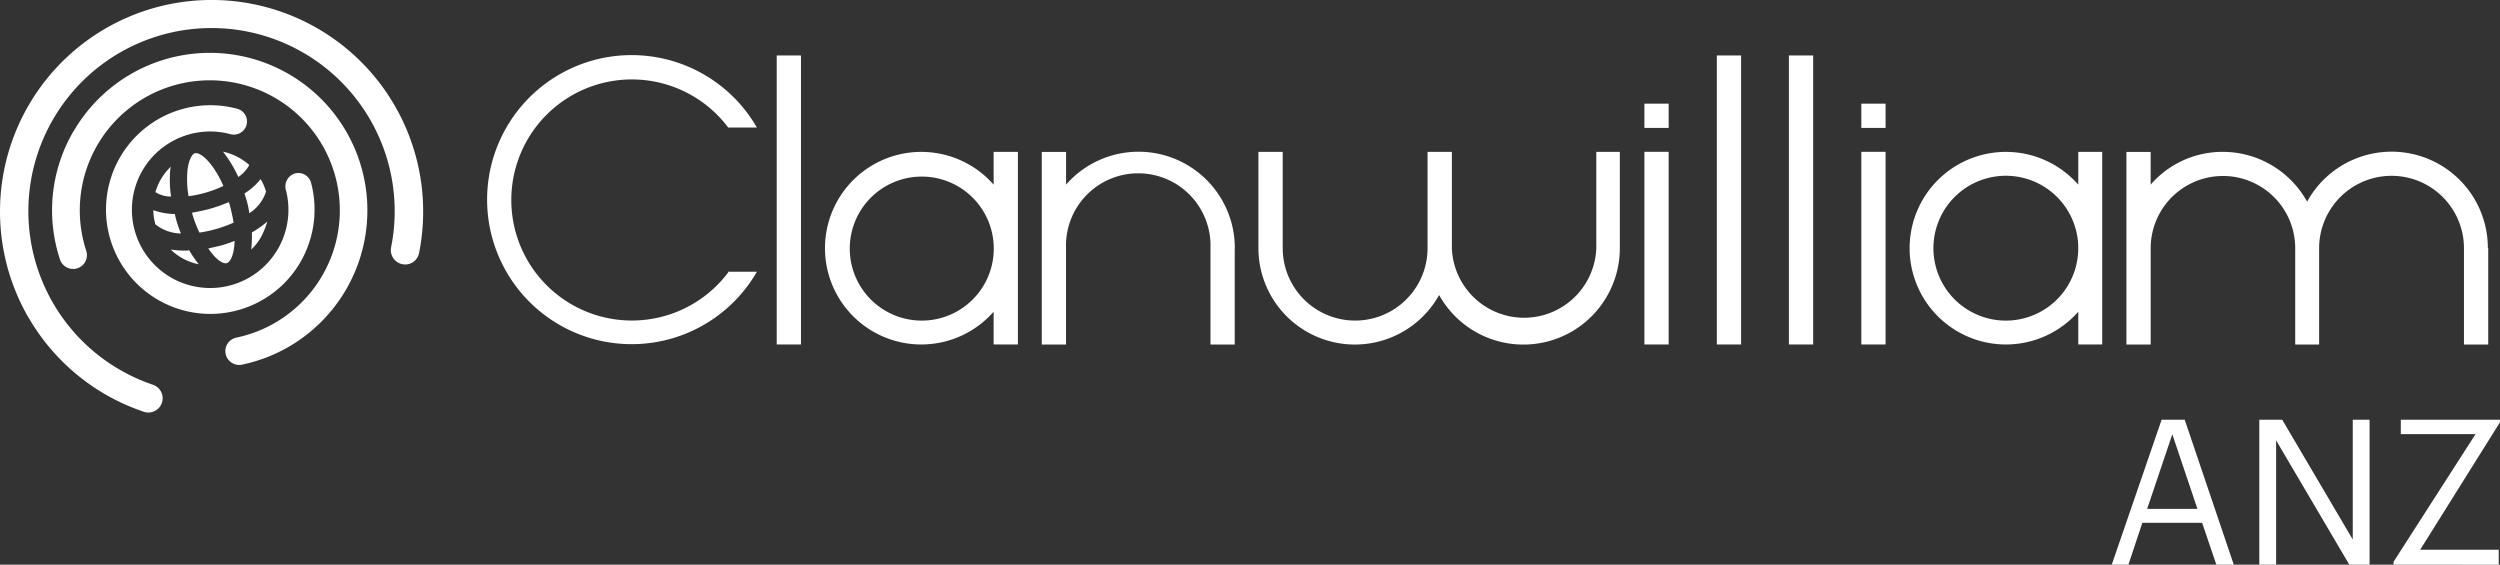 <?xml version="1.0" encoding="UTF-8"?>
<svg xmlns="http://www.w3.org/2000/svg" id="Group_3444" data-name="Group 3444" width="128" height="28.91" viewBox="0 0 128 28.91">
  <rect x="0" y="0" width="128" height="28.91" fill="#333333" stroke="none"/>
  <g id="ANZ-2" transform="translate(108.122 21.489)" style="isolation: isolate">
    <g id="Group_3444-2" data-name="Group 3444" style="isolation: isolate">
      <path id="Path_7822" data-name="Path 7822" d="M752.055,435.064l2.553-7.421h1.182l2.512,7.421h-.893l-.727-2.141h-3.061l-.714,2.141Zm3.1-6.674-1.288,3.819h2.575Z" transform="translate(-752.055 -427.643)" fill="#fff"></path>
      <path id="Path_7823" data-name="Path 7823" d="M763.7,435.064v-7.421h1.173l3.612,6.134v-6.134h.861v7.421h-1.038l-3.747-6.362v6.362Z" transform="translate(-756.146 -427.643)" fill="#fff"></path>
      <path id="Path_7824" data-name="Path 7824" d="M774.295,435.064v-.145l4.2-6.539h-3.827v-.737h5.076v.135L775.66,434.3h4.022v.768Z" transform="translate(-759.869 -427.643)" fill="#fff"></path>
    </g>
  </g>
  <g id="ClanwilliamGroup_logo-2" data-name="ClanwilliamGroup logo-2">
    <path id="Path_2661-2" data-name="Path 2661-2" d="M599.225,407.42c.07-.542.245-.822.385-.857h.053c.315,0,.927.595,1.4,1.679a6.033,6.033,0,0,1-1.784.525A5.142,5.142,0,0,1,599.225,407.42Zm-.857-.158a.065.065,0,0,1-.017.053,5.987,5.987,0,0,0,.031,1.469,1.452,1.452,0,0,1-.8-.228,2.919,2.919,0,0,1,.787-1.3Zm-.787,2.938h0a2.529,2.529,0,0,1-.105-.717,3.432,3.432,0,0,0,1.1.195c.017.07.035.158.052.228a6.707,6.707,0,0,0,.26.769,2.137,2.137,0,0,1-1.312-.472Zm.787,1.3a5.151,5.151,0,0,0,.734.052.815.815,0,0,0,.21-.017,5.694,5.694,0,0,0,.49.717A2.854,2.854,0,0,1,598.368,411.5Zm1.1-1.836a.065.065,0,0,0-.018-.053,9.41,9.41,0,0,0,.962-.21,8.27,8.27,0,0,0,.927-.332.059.059,0,0,0,.018.035,9.068,9.068,0,0,1,.228,1.015,6.192,6.192,0,0,1-.857.315,5.838,5.838,0,0,1-.892.195,6.111,6.111,0,0,1-.367-.962Zm1.765,2.53c-.21.053-.577-.21-.944-.752.228-.053.472-.105.682-.158.228-.07.437-.14.665-.228-.017.682-.21,1.085-.4,1.137Zm.595-4.408a6.249,6.249,0,0,0-.787-1.3,3,3,0,0,1,1.347.682,1.655,1.655,0,0,1-.56.612Zm.385,1.067c-.018-.07-.053-.14-.07-.228a3.1,3.1,0,0,0,.822-.734,2.347,2.347,0,0,1,.28.649,2.1,2.1,0,0,1-.857,1.1,4.239,4.239,0,0,0-.175-.787Zm.8,1.959a2.528,2.528,0,0,1-.525.682,7.03,7.03,0,0,0,.035-.874,4.913,4.913,0,0,0,.787-.555,3.949,3.949,0,0,1-.3.75Z" transform="translate(-589.625 -398.721)" fill="#fff"></path>
    <g id="Group_1789-2" data-name="Group 1789-2" transform="translate(24.944 2.823)">
      <rect id="Rectangle_1916-2" data-name="Rectangle 1916-2" width="1.242" height="14.797" transform="translate(14.824 0.017)" fill="#fff"></rect>
      <rect id="Rectangle_1917-2" data-name="Rectangle 1917-2" width="1.242" height="14.797" transform="translate(62.958 0.017)" fill="#fff"></rect>
      <rect id="Rectangle_1918-2" data-name="Rectangle 1918-2" width="1.242" height="14.797" transform="translate(66.648 0.017)" fill="#fff"></rect>
      <rect id="Rectangle_1919-2" data-name="Rectangle 1919-2" width="1.242" height="9.864" transform="translate(59.25 4.95)" fill="#fff"></rect>
      <rect id="Rectangle_1920-2" data-name="Rectangle 1920-2" width="1.242" height="1.242" transform="translate(59.25 2.484)" fill="#fff"></rect>
      <rect id="Rectangle_1921-2" data-name="Rectangle 1921-2" width="1.242" height="1.242" transform="translate(70.356 2.484)" fill="#fff"></rect>
      <rect id="Rectangle_1922-2" data-name="Rectangle 1922-2" width="1.242" height="9.864" transform="translate(70.356 4.95)" fill="#fff"></rect>
      <path id="Path_2667-2" data-name="Path 2667-2" d="M659.124,406.5v1.679a4.93,4.93,0,1,0,0,6.506v1.675h1.242V406.5Zm-3.69,8.64a3.687,3.687,0,1,1,.021,0Z" transform="translate(-633.194 -401.548)" fill="#fff"></path>
      <path id="Path_2668-2" data-name="Path 2668-2" d="M744.734,406.5v1.679a4.93,4.93,0,1,0,0,6.506v1.675h1.226V406.5Zm-3.71,8.64a3.708,3.708,0,1,1,2.624-1.086,3.708,3.708,0,0,1-2.624,1.086Z" transform="translate(-663.271 -401.548)" fill="#fff"></path>
      <path id="Path_2669-2" data-name="Path 2669-2" d="M677.484,411.426a4.93,4.93,0,0,0-8.64-3.253V406.5H667.6v9.86h1.242v-4.93a3.7,3.7,0,1,1,7.395,0h0v4.93h1.242v-4.93Z" transform="translate(-639.205 -401.544)" fill="#fff"></path>
      <path id="Path_2670-2" data-name="Path 2670-2" d="M703.221,406.5H702v1.679h0v3.251h0a3.7,3.7,0,0,1-7.395,0h0V406.5H693.36v4.93h0a3.708,3.708,0,1,1-7.416,0h0V406.5H684.7v4.93h0a4.938,4.938,0,0,0,9.252,2.4,4.938,4.938,0,0,0,9.253-2.4h0V406.5Z" transform="translate(-645.213 -401.548)" fill="#fff"></path>
      <path id="Path_2671-2" data-name="Path 2671-2" d="M771.717,411.425a4.93,4.93,0,0,0-9.253-2.379,4.94,4.94,0,0,0-4.322-2.551,4.872,4.872,0,0,0-3.69,1.679V406.5h-1.24v9.86h1.242v-4.93a3.7,3.7,0,0,1,7.4,0h0v4.93h1.224v-4.93h0a3.708,3.708,0,1,1,7.416,0h0v3.253h0v1.677h1.242v-4.93Z" transform="translate(-669.283 -401.543)" fill="#fff"></path>
      <path id="Path_2672-2" data-name="Path 2672-2" d="M636.167,409.99a6.172,6.172,0,1,1,0-7.416h1.469a7.4,7.4,0,1,0,0,7.381h-1.469Z" transform="translate(-623.826 -398.866)" fill="#fff"></path>
    </g>
    <path id="Path_2673-2" data-name="Path 2673-2" d="M602.859,411.939a5.342,5.342,0,1,1-2.4-8.937.672.672,0,0,1-.35,1.3,4.007,4.007,0,1,0,2.833,2.833.691.691,0,0,1,.472-.822.675.675,0,0,1,.822.472,5.359,5.359,0,0,1-1.378,5.156Z" transform="translate(-588.311 -397.433)" fill="#fff"></path>
    <path id="Path_2674-2" data-name="Path 2674-2" d="M590.575,402.721a8.067,8.067,0,1,1,8.64,11.928.707.707,0,1,1-.3-1.382h0a6.657,6.657,0,1,0-7.679-4.443.708.708,0,0,1-1.347.437,8.015,8.015,0,0,1,.682-6.541Z" transform="translate(-586.819 -395.98)" fill="#fff"></path>
    <path id="Path_2675-2" data-name="Path 2675-2" d="M586.818,410.752a10.833,10.833,0,1,1,20.009-3.271.722.722,0,0,1-.854.56h0a.734.734,0,0,1-.577-.857,9.378,9.378,0,1,0-12.19,7.031.73.73,0,0,1-.472,1.382,10.788,10.788,0,0,1-5.912-4.846Z" transform="translate(-585.373 -394.515)" fill="#fff"></path>
  </g>
</svg>
